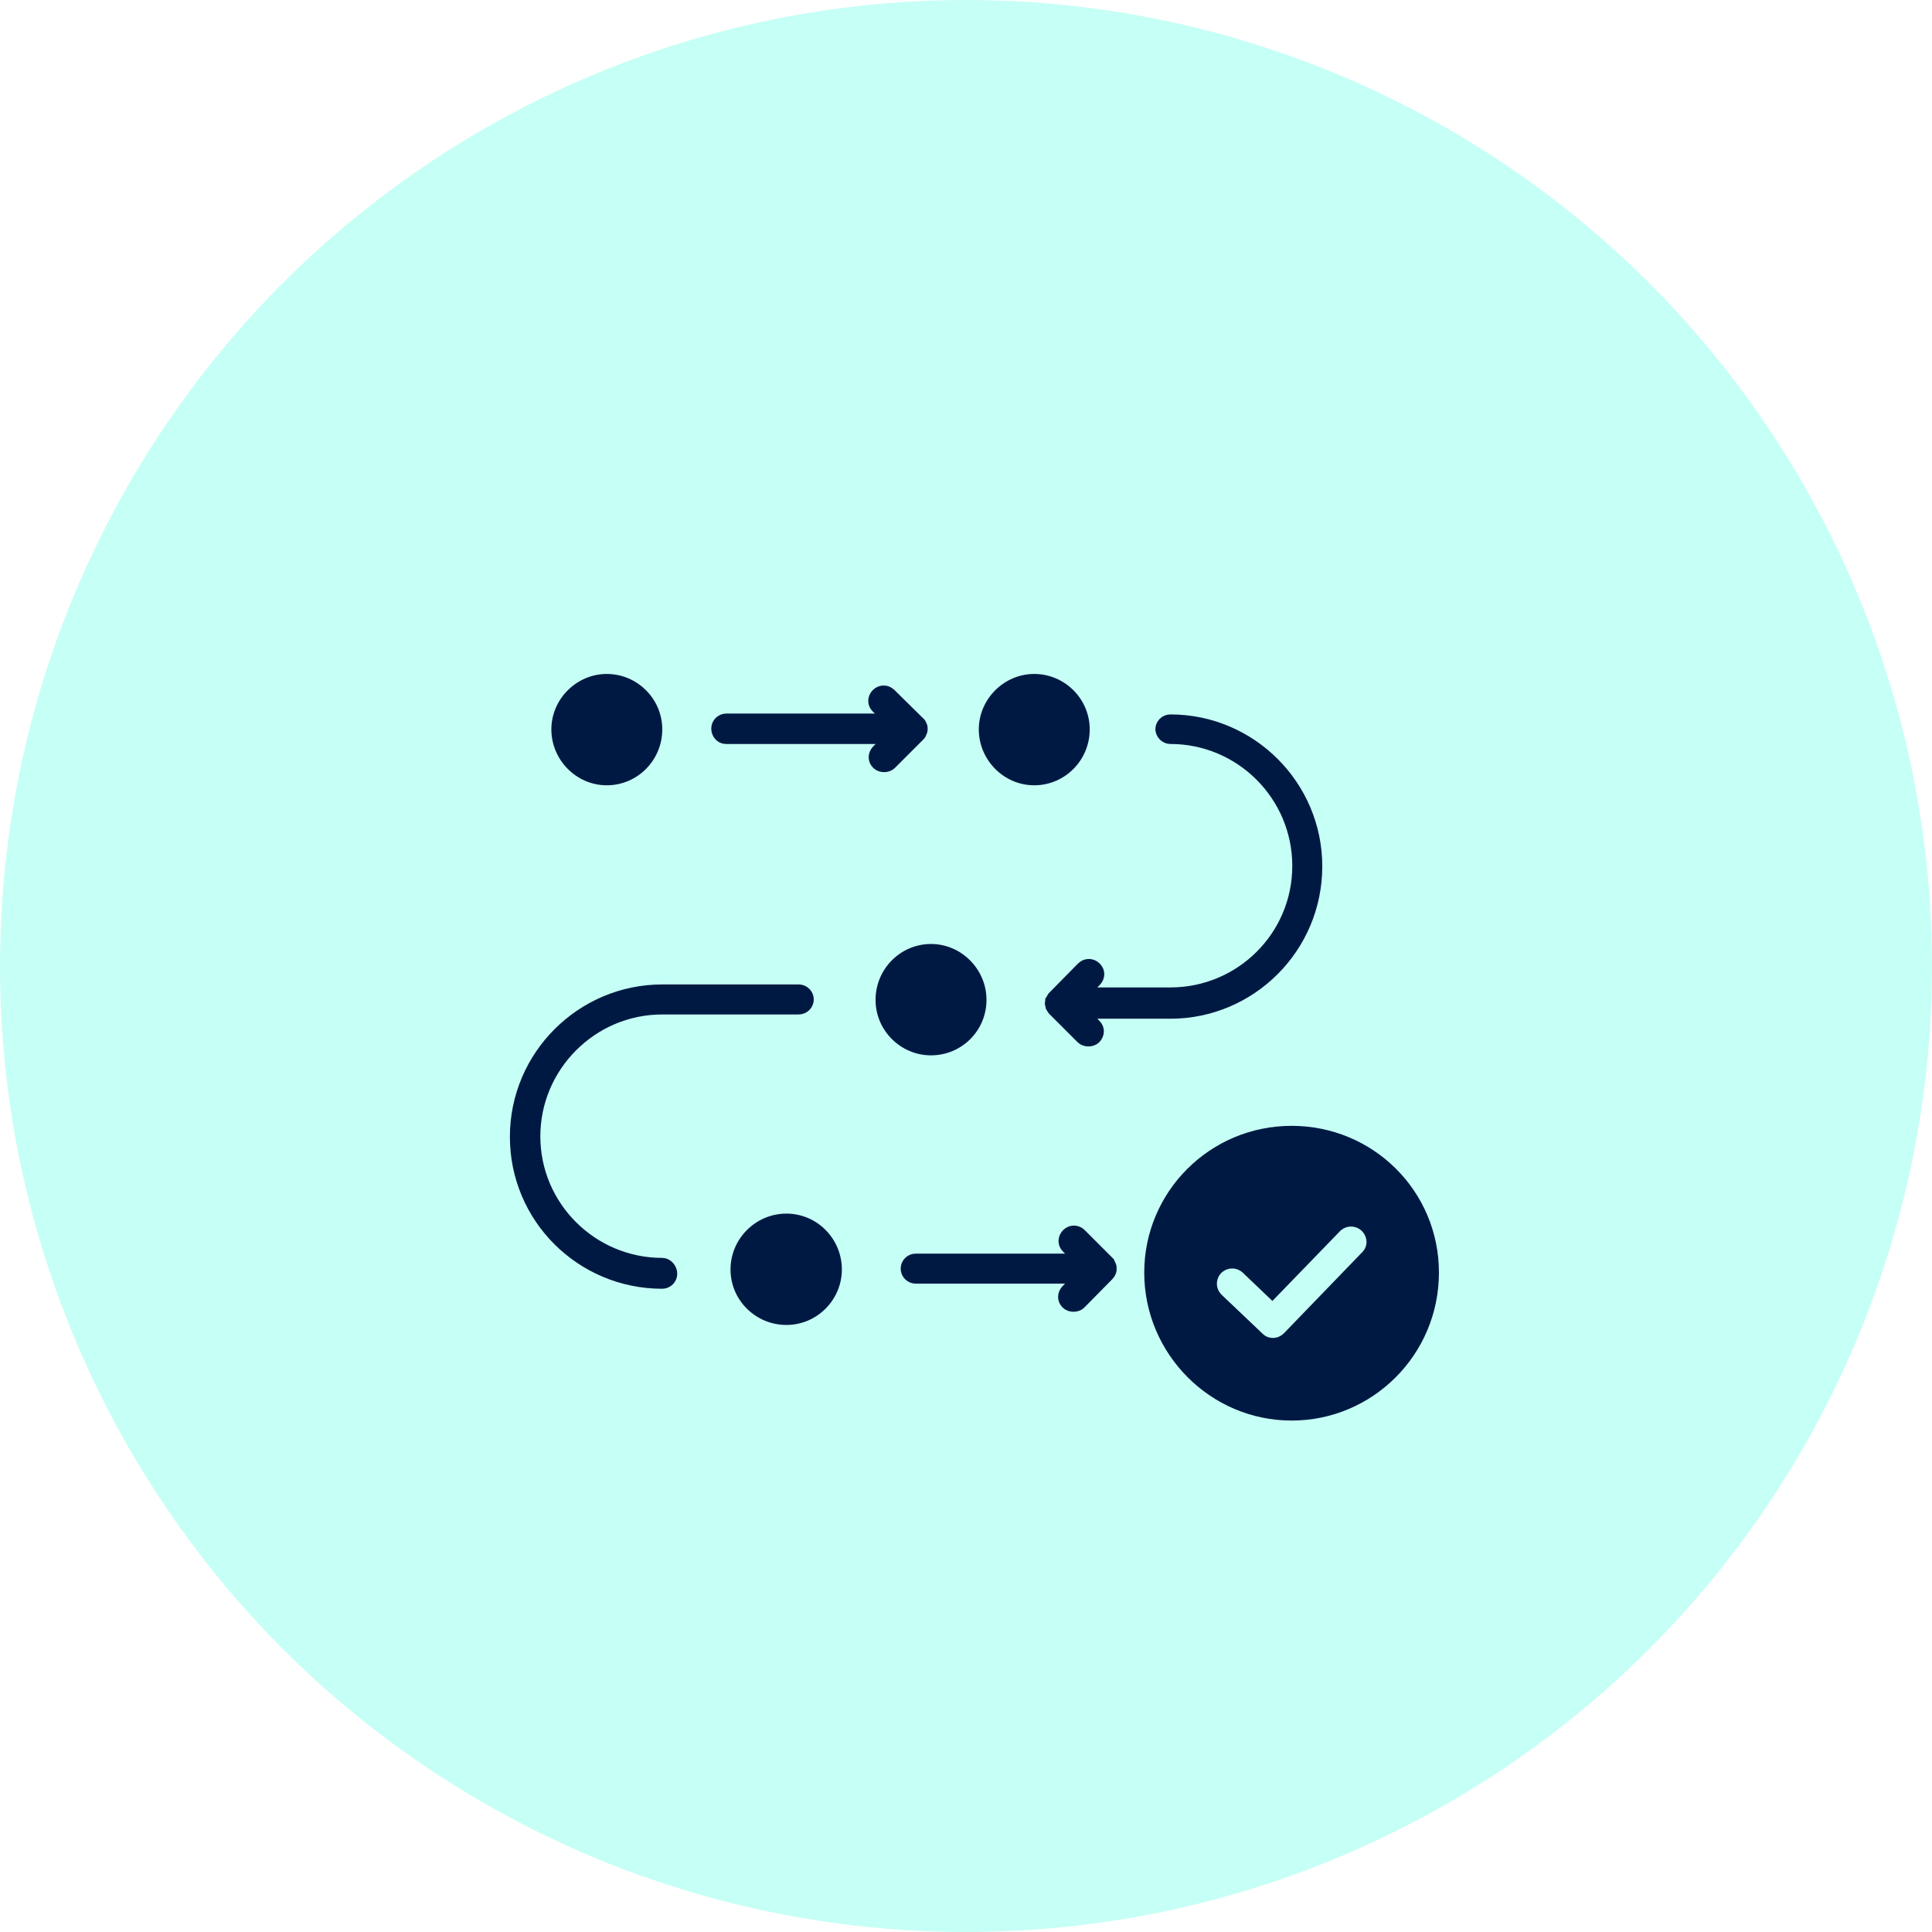 <?xml version="1.0" encoding="UTF-8"?>
<svg xmlns="http://www.w3.org/2000/svg" width="86" height="86" viewBox="0 0 86 86" fill="none">
  <circle cx="43" cy="43" r="43" fill="#40FFDC" fill-opacity="0.3"></circle>
  <path d="M48.165 43.065L46.912 44.337L46.893 44.356L46.874 44.375C46.855 44.394 46.855 44.394 46.855 44.413C46.836 44.432 46.817 44.47 46.798 44.508C46.798 44.527 46.779 44.546 46.779 44.546C46.779 44.565 46.76 44.603 46.76 44.641C46.76 44.66 46.76 44.698 46.779 44.755C46.779 44.774 46.798 44.793 46.798 44.831C46.817 44.869 46.836 44.888 46.855 44.907C46.855 44.926 46.874 44.945 46.893 44.964L48.146 46.217C48.222 46.293 48.336 46.331 48.45 46.331C48.564 46.331 48.678 46.293 48.754 46.217C48.83 46.141 48.887 46.027 48.887 45.913C48.887 45.799 48.849 45.704 48.754 45.609L48.241 45.097H52.096C55.685 45.097 58.609 42.172 58.609 38.564C58.609 34.975 55.685 32.051 52.096 32.051C51.868 32.051 51.678 32.241 51.678 32.469C51.697 32.678 51.868 32.867 52.096 32.867C55.229 32.867 57.774 35.412 57.774 38.545C57.774 41.678 55.229 44.204 52.096 44.204H48.241L48.773 43.672C48.849 43.596 48.906 43.483 48.906 43.369C48.906 43.255 48.868 43.16 48.773 43.065C48.602 42.894 48.336 42.894 48.165 43.065Z" fill="#001943" stroke="#001943" stroke-width="0.5"></path>
  <path d="M29.48 56.243C26.346 56.243 23.802 53.699 23.802 50.584C23.802 47.47 26.346 44.907 29.48 44.907H35.556C35.784 44.907 35.974 44.717 35.974 44.489C35.974 44.261 35.784 44.071 35.556 44.071H29.48C25.891 44.071 22.947 46.995 22.947 50.603C22.947 54.211 25.872 57.117 29.48 57.117C29.707 57.117 29.897 56.927 29.897 56.699C29.897 56.471 29.707 56.243 29.48 56.243Z" fill="#001943" stroke="#001943" stroke-width="0.5"></path>
  <path d="M38.917 33.703C38.917 33.817 38.955 33.912 39.05 34.007C39.126 34.083 39.24 34.121 39.354 34.121C39.468 34.121 39.582 34.083 39.658 34.007L40.93 32.734C40.968 32.696 40.987 32.658 41.006 32.602C41.044 32.526 41.044 32.488 41.044 32.45C41.044 32.412 41.044 32.336 41.006 32.279C40.987 32.241 40.968 32.184 40.93 32.165L39.639 30.892C39.468 30.722 39.202 30.722 39.031 30.892C38.955 30.968 38.898 31.082 38.898 31.196C38.898 31.31 38.937 31.405 39.031 31.5L39.563 32.013H32.328C32.1 32.013 31.91 32.203 31.91 32.431C31.91 32.658 32.081 32.867 32.309 32.867H39.582L39.05 33.399C38.974 33.475 38.917 33.589 38.917 33.703Z" fill="#001943" stroke="#001943" stroke-width="0.5"></path>
  <path d="M49.4 56.262C49.4 56.243 49.38 56.243 49.38 56.224C49.38 56.205 49.361 56.205 49.361 56.186L48.108 54.933C47.937 54.762 47.671 54.762 47.501 54.933C47.425 55.009 47.368 55.123 47.368 55.237C47.368 55.351 47.406 55.446 47.501 55.541L48.013 56.053H40.759C40.531 56.053 40.342 56.243 40.342 56.471C40.342 56.699 40.531 56.889 40.759 56.889H48.013L47.481 57.421C47.406 57.497 47.349 57.611 47.349 57.724C47.349 57.839 47.387 57.933 47.481 58.028C47.557 58.104 47.671 58.142 47.785 58.142C47.899 58.142 48.013 58.104 48.089 58.028L49.343 56.756C49.38 56.718 49.4 56.68 49.419 56.642C49.456 56.585 49.456 56.509 49.456 56.471C49.456 56.433 49.456 56.357 49.419 56.3C49.419 56.3 49.4 56.281 49.4 56.262Z" fill="#001943" stroke="#001943" stroke-width="0.5"></path>
  <path d="M57.493 50.115C53.855 50.115 50.934 53.052 50.934 56.647C50.934 60.27 53.883 63.234 57.493 63.234C61.104 63.234 64.052 60.297 64.052 56.647C64.052 53.025 61.131 50.115 57.493 50.115ZM60.635 55.742L57.163 59.337C57.025 59.474 56.859 59.556 56.666 59.556C56.501 59.556 56.336 59.502 56.198 59.364L54.379 57.635C54.103 57.361 54.103 56.949 54.351 56.675C54.627 56.4 55.04 56.4 55.316 56.647L56.639 57.91L59.643 54.808C59.919 54.534 60.332 54.534 60.608 54.781C60.883 55.056 60.911 55.467 60.635 55.742Z" fill="#001943"></path>
  <path d="M46.038 34.956C47.406 34.956 48.507 33.836 48.507 32.469C48.507 31.101 47.387 30 46.038 30C44.69 30 43.57 31.12 43.57 32.469C43.57 33.817 44.671 34.956 46.038 34.956Z" fill="#001943"></path>
  <path d="M35.006 54.022C33.638 54.022 32.518 55.142 32.518 56.509C32.518 57.876 33.638 58.978 35.006 58.978C36.373 58.978 37.474 57.857 37.474 56.509C37.474 55.142 36.373 54.022 35.006 54.022Z" fill="#001943"></path>
  <path d="M43.912 44.508C43.912 43.141 42.791 42.02 41.443 42.02C40.076 42.02 38.974 43.141 38.974 44.508C38.974 45.875 40.095 46.977 41.443 46.977C42.81 46.977 43.912 45.875 43.912 44.508Z" fill="#001943"></path>
  <path d="M27.011 34.956C28.378 34.956 29.48 33.836 29.48 32.469C29.48 31.101 28.359 30 27.011 30C25.663 30 24.543 31.12 24.543 32.469C24.543 33.817 25.644 34.956 27.011 34.956Z" fill="#001943"></path>
</svg>
